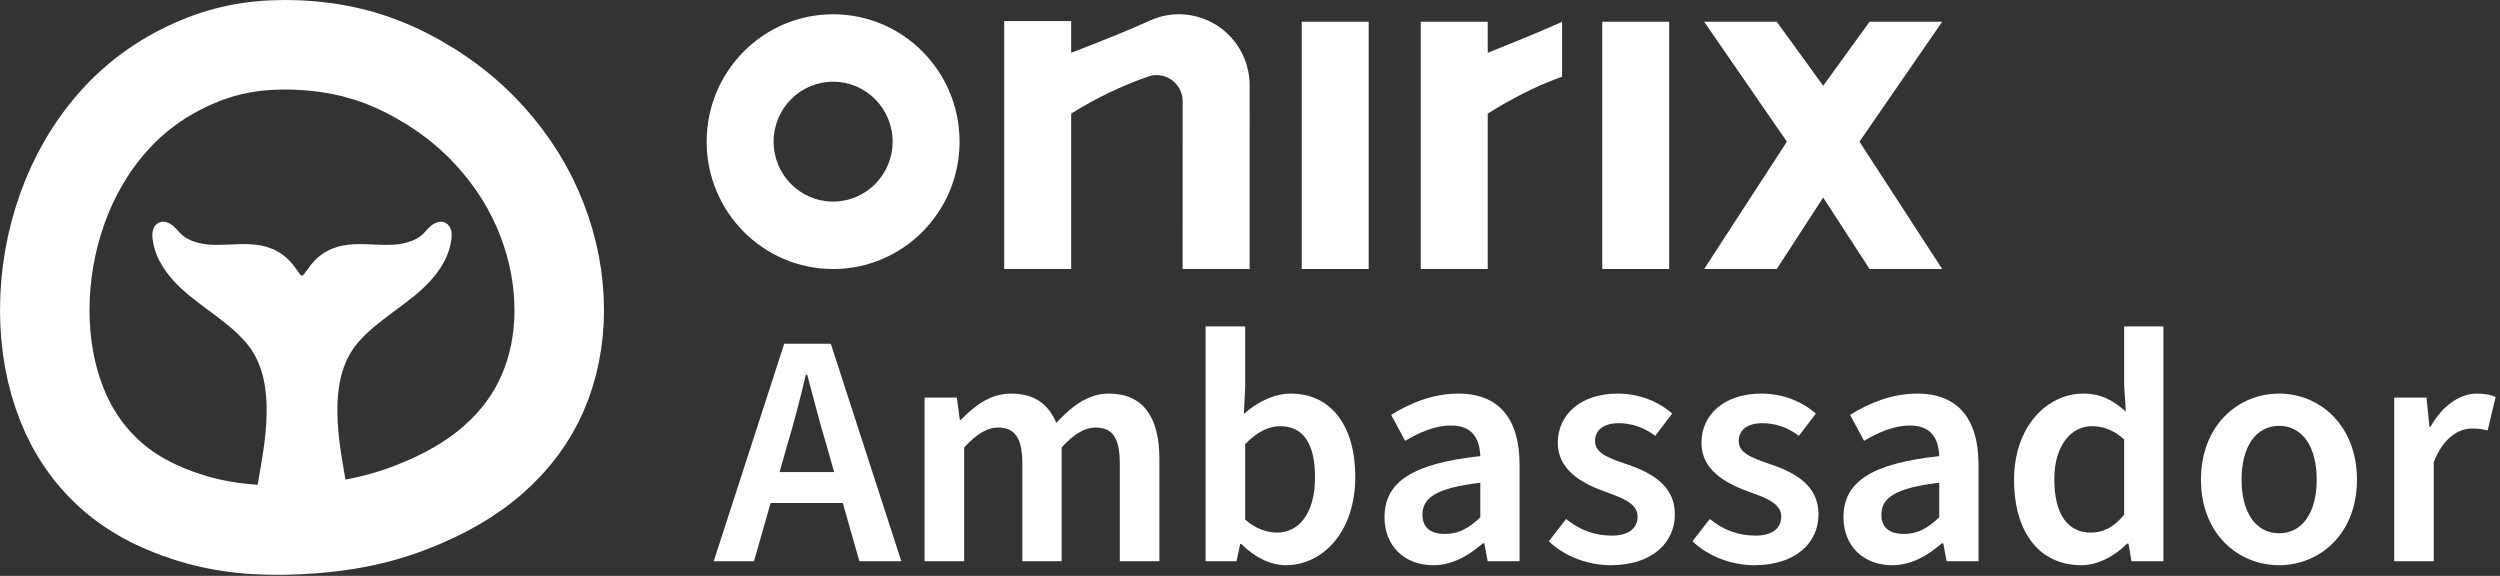 <?xml version="1.0" encoding="UTF-8"?>
<svg width="178px" height="41px" viewBox="0 0 178 41" version="1.1" xmlns="http://www.w3.org/2000/svg" xmlns:xlink="http://www.w3.org/1999/xlink">
    <rect x="0" y="0" width="178" height="41" fill="#333333" stroke="none"/>
    <title>ambassadors-logo</title>
    <defs>
        <path d="M20.274,0 C20.649,0 21.03,0.009 21.42,0.027 C24.901,0.193 27.73,1.001 30.436,2.378 C33.142,3.763 35.432,5.53 37.306,7.608 C39.179,9.692 40.601,11.993 41.562,14.489 C42.52,16.973 43,19.5 43.005,22.076 C43,24.652 42.52,27.028 41.562,29.246 C40.601,31.467 39.179,33.386 37.306,35.052 C35.432,36.718 33.142,38.046 30.436,39.091 C28.798,39.729 27.112,40.19 25.267,40.493 C24.063,40.691 22.792,40.822 21.42,40.887 C19.753,40.968 18.233,40.933 16.799,40.778 L16.237,40.711 C14.934,40.539 13.698,40.263 12.483,39.878 C9.777,39.019 7.501,37.786 5.656,36.105 C3.811,34.425 2.404,32.391 1.442,29.974 C0.492,27.568 0.004,24.933 0,22.083 C0.004,19.233 0.485,16.446 1.442,13.767 C2.404,11.077 3.811,8.661 5.656,6.569 C7.501,4.477 9.777,2.804 12.483,1.607 C14.881,0.546 17.358,0 20.274,0 Z" id="path-1"></path>
    </defs>
    <g id="Web-2023" stroke="none" stroke-width="1" fill="none" fill-rule="evenodd">
        <g id="Web-2023---Creative-Studio" transform="translate(-153, -4384)">
            <g id="Group-52" transform="translate(0, 4165)">
                <g id="Group-34-Copy" transform="translate(0, 48)">
                    <g id="Group-2-Copy-2" transform="translate(153, 171)">
                        <g id="Group-4" transform="translate(50.314, 1.016)" fill="#FFFFFF">
                            <path d="M31.543,0.457 C34.072,-0.703 37.056,0.422 38.207,2.969 L38.285,3.15 C38.532,3.759 38.66,4.41 38.66,5.068 L38.659,18.138 L33.89,18.138 L33.891,6.199 C33.891,5.168 33.061,4.332 32.037,4.332 C31.828,4.332 31.622,4.367 31.425,4.437 C29.518,5.11 27.736,5.963 26.079,6.997 L25.954,7.076 L25.954,18.138 L21.185,18.138 L21.185,0.486 L25.954,0.486 L25.954,2.742 C28.425,1.794 30.288,1.032 31.543,0.457 Z" id="Path" fill-rule="nonzero"></path>
                            <path d="M55.612,0.533 L55.613,2.742 C57.994,1.792 59.701,1.082 60.734,0.613 L60.906,0.533 L60.906,4.443 L60.648,4.537 C58.903,5.184 57.267,6.043 55.738,6.997 L55.613,7.076 L55.612,18.138 L50.843,18.138 L50.843,0.533 L55.612,0.533 Z" id="Path" fill-rule="nonzero"></path>
                            <path d="M9.003,0 C13.976,0 18.007,4.06 18.007,9.069 C18.007,14.078 13.976,18.138 9.003,18.138 C4.031,18.138 0,14.078 0,9.069 C0,4.06 4.031,0 9.003,0 Z M9.003,4.801 C6.663,4.801 4.767,6.712 4.767,9.069 C4.767,11.426 6.663,13.337 9.003,13.337 C11.343,13.337 13.24,11.426 13.24,9.069 C13.24,6.712 11.343,4.801 9.003,4.801 Z" id="Rectangle" fill-rule="nonzero"></path>
                            <polygon id="Path" points="47.136 0.533 47.136 18.138 42.369 18.138 42.369 0.533"></polygon>
                            <polygon id="Path-Copy-2" points="68.532 0.533 68.532 18.138 63.766 18.138 63.766 0.533"></polygon>
                            <polygon id="Path" points="71.022 0.533 76.191 0.533 79.496 5.09 82.8 0.533 87.969 0.533 82.08 9.069 87.969 18.138 82.801 18.138 79.496 13.049 76.19 18.138 71.022 18.138 76.912 9.069"></polygon>
                        </g>
                        <g id="Ambassador" transform="translate(50.818, 23.241)" fill="#FFFFFF" fill-rule="nonzero">
                            <path d="M5.209,8.524 C5.707,6.891 6.157,5.138 6.559,3.433 L6.654,3.433 C7.104,5.115 7.554,6.891 8.051,8.524 L8.572,10.371 L4.688,10.371 L5.209,8.524 Z M0,16.717 L2.865,16.717 L4.049,12.573 L9.187,12.573 L10.371,16.717 L13.355,16.717 L8.335,1.231 L5.02,1.231 L0,16.717 Z" id="Shape"></path>
                            <path d="M15.012,16.717 L17.83,16.717 L17.83,8.619 C18.706,7.648 19.511,7.198 20.222,7.198 C21.406,7.198 21.974,7.885 21.974,9.779 L21.974,16.717 L24.768,16.717 L24.768,8.619 C25.644,7.648 26.449,7.198 27.16,7.198 C28.367,7.198 28.912,7.885 28.912,9.779 L28.912,16.717 L31.73,16.717 L31.73,9.424 C31.73,6.488 30.593,4.783 28.131,4.783 C26.639,4.783 25.502,5.683 24.389,6.867 C23.845,5.565 22.874,4.783 21.169,4.783 C19.701,4.783 18.588,5.636 17.593,6.654 L17.522,6.654 L17.309,5.067 L15.012,5.067 L15.012,16.717 Z" id="Path"></path>
                            <path d="M40.728,17.001 C43.309,17.001 45.677,14.705 45.677,10.703 C45.677,7.127 43.995,4.783 41.083,4.783 C39.899,4.783 38.715,5.375 37.744,6.228 L37.839,4.31 L37.839,0 L35.021,0 L35.021,16.717 L37.223,16.717 L37.484,15.486 L37.555,15.486 C38.526,16.457 39.662,17.001 40.728,17.001 Z M40.112,14.681 C39.449,14.681 38.62,14.444 37.839,13.757 L37.839,8.382 C38.691,7.506 39.496,7.104 40.325,7.104 C42.054,7.104 42.811,8.453 42.811,10.75 C42.811,13.355 41.628,14.681 40.112,14.681 Z" id="Shape"></path>
                            <path d="M51.217,17.001 C52.591,17.001 53.727,16.338 54.769,15.439 L54.864,15.439 L55.101,16.717 L57.374,16.717 L57.374,9.827 C57.374,6.583 55.906,4.783 53.017,4.783 C51.17,4.783 49.513,5.494 48.234,6.299 L49.228,8.146 C50.27,7.53 51.36,7.056 52.496,7.056 C54.059,7.056 54.533,8.051 54.58,9.235 C49.797,9.756 47.76,11.034 47.76,13.592 C47.76,15.628 49.181,17.001 51.217,17.001 Z M52.07,14.776 C51.123,14.776 50.46,14.397 50.46,13.402 C50.46,12.218 51.407,11.508 54.58,11.129 L54.58,13.592 C53.727,14.397 53.017,14.776 52.07,14.776 Z" id="Shape"></path>
                            <path d="M63.862,17.001 C66.822,17.001 68.432,15.391 68.432,13.379 C68.432,11.366 66.846,10.442 65.046,9.827 C63.578,9.329 62.749,8.998 62.749,8.146 C62.749,7.459 63.27,6.891 64.43,6.891 C65.354,6.891 66.206,7.175 67.035,7.79 L68.243,6.204 C67.295,5.375 65.946,4.783 64.359,4.783 C61.755,4.783 60.097,6.251 60.097,8.288 C60.097,10.135 61.66,11.105 63.341,11.721 C64.643,12.195 65.78,12.573 65.78,13.544 C65.78,14.326 65.188,14.894 63.957,14.894 C62.773,14.894 61.707,14.539 60.689,13.71 L59.458,15.297 C60.594,16.386 62.252,17.001 63.862,17.001 Z" id="Path"></path>
                            <path d="M74.091,17.001 C77.051,17.001 78.661,15.391 78.661,13.379 C78.661,11.366 77.075,10.442 75.275,9.827 C73.807,9.329 72.978,8.998 72.978,8.146 C72.978,7.459 73.499,6.891 74.66,6.891 C75.583,6.891 76.435,7.175 77.264,7.79 L78.472,6.204 C77.525,5.375 76.175,4.783 74.589,4.783 C71.984,4.783 70.326,6.251 70.326,8.288 C70.326,10.135 71.889,11.105 73.57,11.721 C74.873,12.195 76.009,12.573 76.009,13.544 C76.009,14.326 75.417,14.894 74.186,14.894 C73.002,14.894 71.936,14.539 70.918,13.71 L69.687,15.297 C70.824,16.386 72.481,17.001 74.091,17.001 Z" id="Path"></path>
                            <path d="M83.894,17.001 C85.268,17.001 86.404,16.338 87.446,15.439 L87.541,15.439 L87.778,16.717 L90.051,16.717 L90.051,9.827 C90.051,6.583 88.583,4.783 85.694,4.783 C83.847,4.783 82.189,5.494 80.911,6.299 L81.905,8.146 C82.947,7.53 84.036,7.056 85.173,7.056 C86.736,7.056 87.209,8.051 87.257,9.235 C82.474,9.756 80.437,11.034 80.437,13.592 C80.437,15.628 81.858,17.001 83.894,17.001 Z M84.747,14.776 C83.8,14.776 83.137,14.397 83.137,13.402 C83.137,12.218 84.084,11.508 87.257,11.129 L87.257,13.592 C86.404,14.397 85.694,14.776 84.747,14.776 Z" id="Shape"></path>
                            <path d="M97.368,17.001 C98.599,17.001 99.783,16.315 100.635,15.462 L100.73,15.462 L100.943,16.717 L103.216,16.717 L103.216,0 L100.422,0 L100.422,4.191 L100.541,6.062 C99.641,5.28 98.812,4.783 97.51,4.783 C94.952,4.783 92.584,7.104 92.584,10.916 C92.584,14.752 94.455,17.001 97.368,17.001 Z M98.054,14.681 C96.397,14.681 95.45,13.379 95.45,10.869 C95.45,8.477 96.657,7.104 98.102,7.104 C98.883,7.104 99.641,7.34 100.422,8.051 L100.422,13.402 C99.688,14.302 98.93,14.681 98.054,14.681 Z" id="Shape"></path>
                            <path d="M111.457,17.001 C114.345,17.001 116.997,14.776 116.997,10.916 C116.997,7.033 114.345,4.783 111.457,4.783 C108.544,4.783 105.892,7.033 105.892,10.916 C105.892,14.776 108.544,17.001 111.457,17.001 Z M111.457,14.728 C109.775,14.728 108.781,13.213 108.781,10.916 C108.781,8.595 109.775,7.08 111.457,7.08 C113.138,7.08 114.132,8.595 114.132,10.916 C114.132,13.213 113.138,14.728 111.457,14.728 Z" id="Shape"></path>
                            <path d="M119.649,16.717 L122.467,16.717 L122.467,9.661 C123.154,7.885 124.267,7.269 125.19,7.269 C125.664,7.269 125.948,7.317 126.303,7.411 L126.872,5.02 C126.516,4.878 126.137,4.783 125.546,4.783 C124.314,4.783 123.083,5.636 122.23,7.151 L122.159,7.151 L121.946,5.067 L119.649,5.067 L119.649,16.717 Z" id="Path"></path>
                        </g>
                        <g id="Group">
                            <mask id="mask-2" fill="white">
                                <use xlink:href="#path-1" transform="translate(21.503, 20.465) scale(-1, 1) translate(-21.503, -20.465)"></use>
                            </mask>
                            <path stroke="#FFFFFF" stroke-width="6.373" d="M20.274,3.187 C20.601,3.187 20.933,3.195 21.268,3.21 C24.249,3.352 26.673,4.038 28.984,5.215 C31.329,6.415 33.316,7.942 34.936,9.738 C36.542,11.525 37.764,13.495 38.589,15.635 C39.402,17.744 39.814,19.889 39.818,22.077 C39.814,24.197 39.426,26.156 38.638,27.98 C37.86,29.777 36.703,31.324 35.188,32.671 C33.581,34.101 31.607,35.223 29.28,36.122 C27.845,36.68 26.368,37.083 24.751,37.349 C23.661,37.528 22.51,37.645 21.266,37.705 C19.785,37.776 18.434,37.749 17.16,37.612 L16.636,37.549 C15.53,37.402 14.479,37.168 13.446,36.84 C11.215,36.133 9.325,35.137 7.802,33.749 C6.312,32.392 5.18,30.747 4.406,28.803 C3.596,26.753 3.19,24.506 3.187,22.088 C3.19,19.603 3.608,17.175 4.443,14.84 C5.266,12.538 6.467,10.467 8.046,8.677 C9.593,6.923 11.504,5.524 13.772,4.521 C15.773,3.635 17.842,3.187 20.274,3.187 Z"></path>
                            <path d="M11.862,16.245 C12.147,16.39 12.344,16.674 12.574,16.905 C12.946,17.276 13.429,17.508 13.921,17.647 C15.897,18.211 18.117,17.173 19.887,18.45 C20.247,18.708 20.499,19.015 20.738,19.343 L20.972,19.668 L21.013,19.722 C21.111,19.846 21.266,20.005 21.45,20.03 L21.469,20.03 C21.477,20.029 21.485,20.028 21.491,20.025 L21.502,20.027 L21.502,35.884 C20.52,35.925 19.372,35.898 18.516,35.802 L18.713,34.718 C18.908,33.614 19.147,32.195 19.23,31.483 C19.325,30.667 19.391,29.828 19.378,28.997 L19.372,28.737 C19.317,27.066 18.931,25.442 17.814,24.132 C17.09,23.287 16.208,22.612 15.323,21.954 L15.01,21.723 C14.587,21.409 14.157,21.09 13.743,20.749 C13.674,20.692 13.606,20.634 13.538,20.576 C13.402,20.46 13.269,20.34 13.138,20.218 C13.073,20.157 13.009,20.095 12.946,20.032 C12.755,19.843 12.573,19.646 12.403,19.438 C12.232,19.231 12.073,19.013 11.928,18.783 C11.604,18.271 11.363,17.692 11.273,17.087 C11.266,17.035 11.259,16.984 11.253,16.933 L11.242,16.8 L11.24,16.747 L11.241,16.684 C11.256,16.318 11.466,16.045 11.862,16.245 Z M31.143,16.245 C30.858,16.39 30.661,16.674 30.431,16.905 C30.058,17.276 29.576,17.508 29.084,17.647 C27.108,18.211 24.888,17.173 23.118,18.45 C22.758,18.708 22.506,19.015 22.267,19.343 L22.033,19.668 L21.992,19.722 C21.894,19.846 21.739,20.005 21.555,20.03 L21.536,20.03 C21.528,20.029 21.52,20.028 21.514,20.025 L21.503,20.027 L21.503,35.884 C22.485,35.925 23.633,35.898 24.489,35.802 L24.324,34.899 C24.124,33.774 23.863,32.234 23.775,31.483 C23.68,30.667 23.614,29.828 23.627,28.997 L23.633,28.737 C23.688,27.066 24.074,25.442 25.191,24.132 C25.915,23.287 26.797,22.612 27.682,21.954 L27.995,21.723 C28.418,21.409 28.848,21.09 29.262,20.749 L29.467,20.576 C29.603,20.46 29.736,20.34 29.866,20.218 C29.932,20.157 29.996,20.095 30.059,20.032 C30.249,19.843 30.431,19.646 30.602,19.438 C30.773,19.231 30.932,19.013 31.077,18.783 C31.401,18.271 31.642,17.692 31.732,17.087 C31.739,17.035 31.746,16.984 31.752,16.933 L31.763,16.8 L31.765,16.747 L31.764,16.684 C31.749,16.318 31.539,16.045 31.143,16.245 Z" id="Shape" stroke="#FFFFFF" stroke-width="0.79" fill="#FFFFFF" mask="url(#mask-2)"></path>
                        </g>
                    </g>
                </g>
            </g>
        </g>
    </g>
</svg>